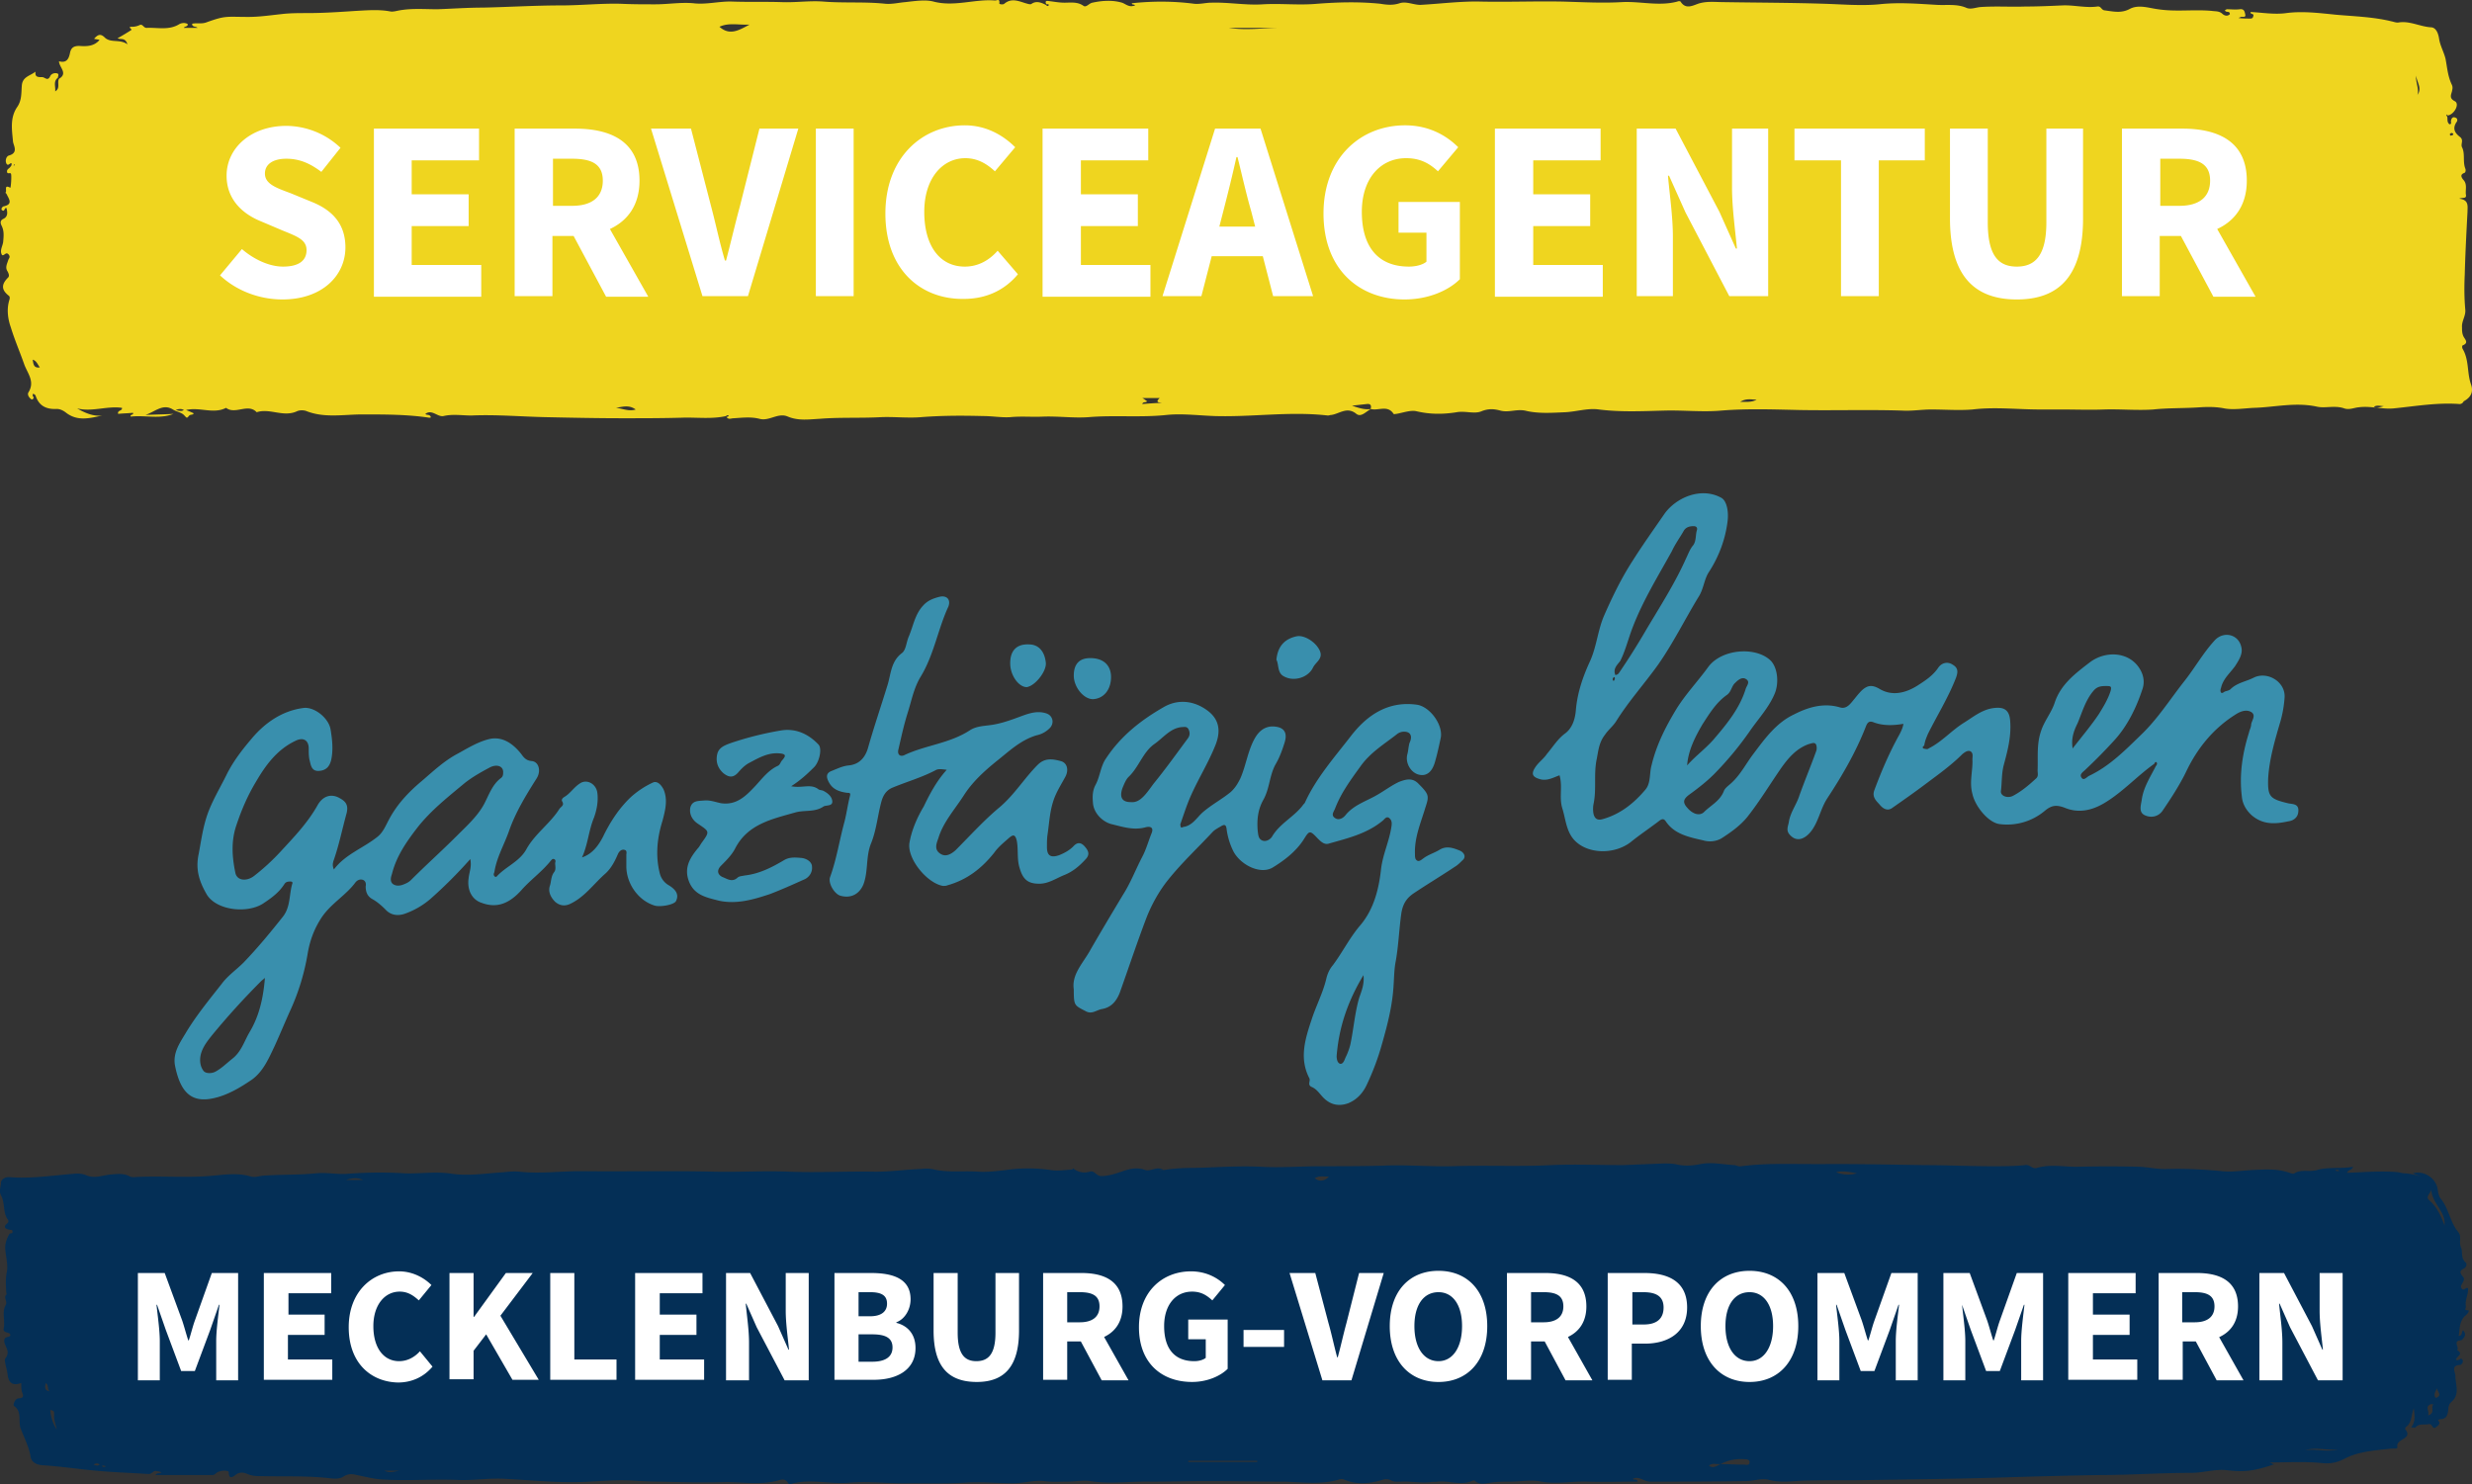 <?xml version="1.0" encoding="UTF-8"?> <svg xmlns="http://www.w3.org/2000/svg" version="1.1" id="logo-GTL-MV" x="0" y="0" viewBox="0 0 249.827 150" xml:space="preserve"><rect x="0" y="0" width="249.827" height="150" fill="#333333" stroke="none"/><style>.st0{fill:#398fad}.st3{fill:#fff}</style><path class="st0" d="M194.912 75.65c1.328-.664 2.269-1.771 3.487-2.546.996-.609 1.937-1.439 3.21-1.55 1.052-.111 1.494.332 1.55 1.384.111 1.55-.277 2.989-.664 4.428-.221.886-.166 1.716-.277 2.601-.055.498.719.775 1.273.443.83-.443 1.55-1.052 2.269-1.716.277-.221.166-.553.166-.83.055-1.328-.111-2.601.332-3.929.332-1.052 1.052-1.882 1.384-2.878.609-1.882 2.103-2.989 3.542-4.096 1.66-1.273 4.206-1.107 5.202.886.277.553.332 1.162.166 1.716-.609 1.882-1.494 3.708-2.767 5.147a53.13 53.13 0 0 1-3.044 3.099c-.221.221-.609.443-.387.775.221.387.553-.055.775-.166 2.103-.996 3.653-2.601 5.313-4.206 1.66-1.605 2.878-3.542 4.317-5.368 1.052-1.328 1.882-2.823 3.044-4.096.886-.996 2.435-.664 2.712.664.166.664-.221 1.273-.609 1.882-.498.719-1.218 1.273-1.439 2.214-.055.166-.111.332 0 .498.111.111.277-.055.387-.111.166-.055.443-.111.553-.221.664-.664 1.55-.775 2.324-1.162 1.384-.719 3.265.387 3.155 1.992a11.634 11.634 0 0 1-.443 2.491c-.553 1.882-1.107 3.763-1.218 5.701-.055 1.826.166 2.048 1.992 2.491.443.111 1.162 0 1.052.886-.055.609-.553.886-.996.941-1.273.277-2.546.387-3.708-.609-.609-.553-.941-1.218-.996-1.882-.277-2.214.055-4.372.719-6.475.055-.277.221-.553.221-.83.055-.387.498-.886.055-1.218-.498-.332-1.107-.111-1.55.166-2.324 1.439-3.985 3.487-5.147 5.977-.664 1.328-1.494 2.601-2.324 3.819-.443.609-1.162.719-1.771.443s-.443-.886-.332-1.494c.166-1.328.886-2.38 1.439-3.487.111-.111.166-.277.055-.387-.111-.055-.166.055-.221.166-1.716 1.218-3.155 2.823-4.981 3.929-1.273.775-2.657 1.107-4.096.498-.775-.277-1.273-.277-1.992.332a5.911 5.911 0 0 1-4.594 1.328c-1.107-.166-2.435-1.771-2.712-3.044-.332-1.218.055-2.324 0-3.487 0-.277.111-.664-.221-.83-.277-.111-.553.111-.775.277-1.162 1.162-2.491 2.103-3.819 3.099-1.107.83-2.214 1.605-3.321 2.38-.498.332-.941 0-1.218-.332-.332-.387-.83-.775-.553-1.494.719-1.937 1.55-3.874 2.546-5.645.166-.332.332-.664.387-1.052-.996.166-2.048.221-3.044-.166-.443-.166-.609.055-.775.498-.996 2.546-2.38 4.926-3.874 7.195-.719 1.107-.886 2.435-1.716 3.431-.719.83-1.494.941-2.103.221-.387-.443-.111-.886-.055-1.328.166-.941.775-1.716 1.052-2.601.553-1.55 1.162-2.989 1.716-4.538.055-.166.055-.498-.055-.664-.166-.221-.443-.055-.719 0-1.218.443-1.992 1.328-2.712 2.324-1.162 1.66-2.214 3.431-3.487 5.036-.719.886-1.66 1.55-2.601 2.158-.553.332-1.273.387-1.826.221-1.439-.332-2.933-.609-3.819-1.937-.221-.332-.443-.221-.719 0-.941.719-1.937 1.384-2.823 2.103-1.716 1.328-4.538 1.218-5.811-.332-.719-.886-.775-2.048-1.107-3.099-.332-1.107.055-2.214-.277-3.321-.609.221-1.273.609-1.992.387-.775-.221-.886-.553-.443-1.218.332-.498.83-.83 1.162-1.328.609-.719 1.107-1.55 1.882-2.103.775-.609.996-1.605 1.052-2.435.166-1.716.719-3.321 1.439-4.87.664-1.494.775-3.155 1.439-4.649.83-1.882 1.716-3.708 2.823-5.424 1.052-1.66 2.158-3.21 3.265-4.815 1.162-1.605 3.653-2.712 5.701-1.605.553.277.775 1.328.664 2.324-.221 1.882-.886 3.653-1.937 5.258-.443.719-.498 1.66-.996 2.435-1.384 2.269-2.546 4.649-4.096 6.863-1.384 1.937-2.989 3.708-4.262 5.756-.332.498-.775.83-1.107 1.328-.609.775-.664 1.605-.83 2.435-.332 1.55 0 3.099-.332 4.594a2.704 2.704 0 0 0 0 .941c.111.498.387.719.941.553 1.771-.498 3.155-1.605 4.317-2.989.553-.664.387-1.66.609-2.435.498-2.103 1.439-3.929 2.546-5.756.941-1.494 2.103-2.712 3.155-4.151 1.328-1.882 4.87-2.158 6.365-.664.719.775.83 2.38.332 3.431-.609 1.384-1.66 2.491-2.491 3.708a32.976 32.976 0 0 1-3.321 4.04c-.83.886-1.826 1.66-2.823 2.38-.498.387-.664.719-.166 1.273.553.664 1.273.886 1.716.443.664-.664 1.605-1.107 1.992-2.103.111-.332.553-.609.83-.886.886-.83 1.439-1.937 2.158-2.878 1.162-1.55 2.324-3.155 4.096-3.985 1.384-.719 2.989-1.218 4.649-.719.719.221 1.107-.443 1.494-.886.221-.277.443-.553.719-.83.553-.498.996-.609 1.771-.166 1.273.775 2.657.443 3.874-.332.775-.498 1.55-.996 2.103-1.826.277-.387.83-.664 1.439-.277.553.332.553.719.332 1.328-.775 1.992-1.882 3.763-2.823 5.645-.166.387-.332.775-.387 1.218-.166.055-.166.166-.111.277.445.111.5.055.555 0zm-31.657-7.416c.277-.055.332-.166.443-.332a70.318 70.318 0 0 0 2.712-4.317c1.384-2.324 2.878-4.649 3.985-7.139.221-.443.387-.941.719-1.328.332-.443.221-1.052.387-1.55.055-.221-.055-.387-.332-.387-.443 0-.83.111-1.052.553-.387.664-.83 1.273-1.162 1.992-1.439 2.601-2.989 5.092-4.04 7.914-.387 1.052-.664 2.158-1.162 3.155-.277.387-.775.775-.498 1.439zm7.25 9.132c.83-.941 1.826-1.66 2.657-2.601 1.328-1.55 2.657-3.155 3.265-5.147.111-.332.498-.719 0-.996-.387-.221-.775.111-1.052.387-.387.332-.387.886-.83 1.218-1.107.775-1.771 1.882-2.491 2.989-.774 1.327-1.438 2.655-1.549 4.15zm38.963-1.716c.941-1.218 1.882-2.324 2.657-3.487.443-.719.886-1.439 1.162-2.269.166-.553 0-.553-.443-.553-.553 0-.941.055-1.328.553-.775.941-1.107 2.158-1.55 3.21-.387.775-.664 1.55-.498 2.546zM163.2 68.621c0-.111 0-.221-.111-.166-.055.055-.111.111-.111.221 0 .055.055.111.111.166.055-.11.111-.165.111-.221zM67.508 89.431a1.921 1.921 0 0 1-.83-1.162c-.443-1.771-.277-3.542.277-5.313.277-1.052.553-2.103.111-3.155-.221-.443-.609-.886-1.052-.719a8.97 8.97 0 0 0-2.269 1.494c-1.218 1.162-2.103 2.546-2.823 4.04-.609 1.162-1.273 1.771-2.103 2.048.609-1.328.664-2.712 1.218-4.04.277-.775.443-1.66.332-2.491-.111-.886-1.052-1.439-1.771-.941-.609.387-.996 1.052-1.605 1.384-.166.111-.277.277-.166.443.221.387-.111.498-.277.719-.941 1.494-2.435 2.491-3.321 4.04-.664 1.273-2.048 1.771-2.989 2.767-.055.111-.221.111-.277 0-.111-.111-.055-.277 0-.387.221-1.494.996-2.767 1.494-4.206.664-1.882 1.716-3.597 2.767-5.258.498-.775.221-1.716-.498-1.771-.553-.055-.775-.332-1.052-.719-.83-1.052-1.937-1.826-3.265-1.494-1.107.277-2.103.886-3.099 1.439-1.384.719-2.491 1.771-3.653 2.767-1.328 1.107-2.491 2.324-3.321 3.874-.332.609-.609 1.328-1.162 1.771-1.439 1.162-3.265 1.771-4.428 3.321-.166-.387-.111-.609-.055-.83.553-1.55.886-3.21 1.328-4.815.221-.83-.055-1.218-.664-1.55-.83-.498-1.716-.277-2.269.719-.996 1.771-2.38 3.21-3.763 4.704a21.89 21.89 0 0 1-2.657 2.435c-.719.553-1.716.498-1.882-.332-.332-1.605-.443-3.21.111-4.815.498-1.494 1.107-2.933 1.937-4.317.996-1.716 2.158-3.321 4.04-4.206.775-.387 1.328-.055 1.328.775 0 .443 0 .886.111 1.273.111.498.221 1.052.941.996.719-.055 1.052-.443 1.218-1.107.221-.996.111-2.048-.055-3.044-.166-1.162-1.605-2.324-2.712-2.214-2.214.277-3.985 1.55-5.313 3.155-.941 1.107-1.882 2.324-2.546 3.708-.719 1.439-1.605 2.878-2.048 4.428-.332 1.107-.498 2.324-.719 3.487-.332 1.55.055 2.767.83 4.096.996 1.605 4.096 1.937 5.701.886.83-.553 1.605-1.107 2.158-1.992.166-.221.387-.221.609-.221.166 0 .221.111.166.221-.332 1.107-.166 2.324-.941 3.321-1.273 1.605-2.546 3.155-3.985 4.649-.719.719-1.605 1.328-2.214 2.158-1.218 1.55-2.491 3.099-3.542 4.815-.609 1.052-1.439 2.103-1.162 3.487.498 2.435 1.494 3.763 3.819 3.265 1.384-.277 2.712-1.052 3.929-1.882 1.162-.83 1.716-2.158 2.324-3.431.553-1.218 1.052-2.435 1.605-3.653a22.903 22.903 0 0 0 1.716-5.645c.221-1.328.664-2.546 1.439-3.708.941-1.384 2.435-2.214 3.376-3.487.166-.221.443-.387.775-.277.277.111.332.387.277.664 0 .553.166.996.664 1.273.498.277.941.664 1.328 1.052.553.609 1.273.664 1.937.443a8.162 8.162 0 0 0 2.601-1.494 46.375 46.375 0 0 0 4.04-4.04c.166.775-.111 1.328-.166 1.937-.166 1.107.277 2.158 1.328 2.491 1.494.553 2.767.111 4.04-1.328.941-1.052 2.048-1.826 2.933-2.933.111-.111.166-.221.332-.166.166.055.166.221.111.387 0 .332.111.664-.111.941-.332.443-.277.996-.443 1.439-.166.609.166 1.162.553 1.55.387.332.886.498 1.494.221 1.439-.664 2.324-1.937 3.487-2.989.664-.553 1.052-1.328 1.384-2.103.111-.221.332-.443.609-.387.332.055.221.332.221.553v1.107c0 1.771 1.218 3.487 2.878 3.985.609.166 2.048-.111 2.158-.498.336-.723-.162-1.221-.827-1.608zm-42.283 14.888c-.553.941-.83 1.992-1.771 2.712-.553.443-1.052.941-1.66 1.273-.387.221-.996.221-1.218-.055-.387-.498-.443-1.218-.221-1.882.221-.664.664-1.218 1.107-1.771a76.36 76.36 0 0 1 4.926-5.424c.111-.111.277-.221.387-.332-.166 1.992-.554 3.818-1.55 5.479zm23.688-23.024c-.664 1.218-1.771 2.214-2.767 3.21-1.494 1.494-3.099 2.933-4.594 4.428-.221.221-.443.332-.719.443-.387.166-.83.221-1.162-.055-.277-.277-.166-.664-.055-.996.443-1.771 1.439-3.21 2.546-4.649 1.384-1.771 3.155-3.155 4.815-4.538.775-.609 1.66-1.107 2.491-1.55.719-.387 1.384-.166 1.384.443 0 .221 0 .443-.221.609-.888.663-1.22 1.714-1.718 2.655zM108.519 100.002c-.221-1.439.83-2.546 1.55-3.763 1.107-1.937 2.269-3.874 3.431-5.811.775-1.218 1.273-2.546 1.937-3.819.387-.719.609-1.55.941-2.38.277-.664-.221-.719-.609-.609-1.218.332-2.324-.055-3.487-.332-.941-.277-1.771-1.162-1.826-2.158-.055-.609-.055-1.218.277-1.826.443-.83.498-1.882 1.052-2.657 1.494-2.269 3.542-3.874 5.867-5.202 1.273-.719 2.712-.664 3.985.111 1.384.83 1.882 1.992 1.218 3.708-.719 1.826-1.771 3.487-2.546 5.258-.387.886-.664 1.771-.996 2.712-.055.111 0 .221 0 .332.111.166.221 0 .387 0 .83-.166 1.273-.941 1.826-1.439.886-.775 1.937-1.328 2.823-2.048.443-.387.719-.83.996-1.384.609-1.384.775-2.933 1.55-4.206.553-.886 1.328-1.218 2.269-.996.664.166.941.664.664 1.55-.221.719-.498 1.494-.886 2.158-.664 1.162-.609 2.491-1.273 3.653-.553.996-.664 2.048-.553 3.21.055.332.055.719.443.886.387.166.83-.111.996-.387.775-1.328 2.214-1.992 3.099-3.155.055-.111.166-.166.221-.277 1.162-2.546 3.044-4.649 4.704-6.807 1.605-2.048 3.708-3.487 6.586-3.099 1.328.166 2.712 2.048 2.435 3.376-.166.775-.332 1.55-.553 2.324-.277 1.052-.83 1.55-1.605 1.384-.83-.166-1.439-1.162-1.218-2.048.111-.387.111-.775.221-1.162.166-.332.277-.83-.111-1.052-.332-.166-.83-.111-1.162.166-1.273.996-2.657 1.826-3.653 3.21s-1.992 2.712-2.601 4.317c-.111.277-.443.664 0 .941.387.277.83 0 1.052-.277.886-1.107 2.214-1.439 3.376-2.158.664-.387 1.328-.886 2.048-1.218.719-.277 1.384-.443 1.992.221 1.052 1.052 1.052 1.218.664 2.38-.443 1.494-1.107 2.989-1.052 4.649 0 .277 0 .553.166.664.221.221.498-.055.664-.166.498-.387 1.107-.553 1.66-.886.719-.443 1.439-.166 2.103.111.332.166.664.609.166.996-.221.221-.443.443-.719.609-1.328.886-2.712 1.716-4.04 2.601-.775.498-1.218 1.052-1.384 2.158-.221 1.605-.277 3.21-.553 4.76-.166.83-.166 1.66-.221 2.435-.111 2.048-.609 3.985-1.162 5.922a25.208 25.208 0 0 1-1.494 4.04c-.387.886-.996 1.605-1.937 1.992-.941.332-1.771.166-2.491-.553-.387-.387-.664-.886-1.218-1.107-.443-.221-.055-.609-.221-.886-1.052-2.048-.387-4.04.277-6.033.443-1.328 1.107-2.601 1.439-3.985.111-.498.332-.996.664-1.384.996-1.328 1.716-2.823 2.823-4.096 1.328-1.605 1.826-3.597 2.048-5.59.166-1.494.83-2.823 1.052-4.317.055-.332.055-.609-.166-.83-.332-.332-.553.111-.719.221-1.605 1.328-3.542 1.771-5.479 2.324-.443.111-.775-.221-1.107-.553-.775-.83-.83-.775-1.384.111-.775 1.218-1.937 2.103-3.099 2.823-1.218.775-3.21-.166-3.985-1.55a7.075 7.075 0 0 1-.719-2.324c-.055-.498-.277-.443-.553-.277-.277.166-.609.332-.83.553-1.494 1.605-3.099 3.099-4.483 4.815-.941 1.162-1.716 2.546-2.269 3.985-.941 2.491-1.771 4.981-2.657 7.472-.332.83-.83 1.494-1.826 1.66-.553.111-.996.553-1.605.221-1.165-.607-1.22-.552-1.22-2.212zm5.756-18.928c.553.055.941-.221 1.273-.553.387-.387.719-.886 1.052-1.328 1.218-1.494 2.324-3.044 3.431-4.538.166-.221.277-.498.111-.886-.166-.387-.443-.277-.719-.277-1.162.111-1.882 1.107-2.767 1.716-1.162.83-1.55 2.324-2.601 3.321-.277.277-.443.719-.609 1.107-.333.94-.057 1.438.829 1.438zm23.521 17.489c-1.605 2.657-2.491 5.313-2.712 8.191 0 .221.055.719.387.775.277 0 .387-.332.498-.609.221-.443.387-.886.498-1.328.332-1.55.443-3.155.886-4.704.222-.665.554-1.384.443-2.325z"></path><path class="st0" d="M95.679 77.809c-.443-.055-.775-.111-1.052 0-1.439.775-3.044 1.218-4.483 1.826-.609.277-.886.775-1.052 1.328-.387 1.384-.498 2.878-1.052 4.262-.553 1.328-.277 2.823-.775 4.151-.332.83-1.107 1.494-2.324 1.162-.609-.166-1.273-1.273-1.052-1.882.664-1.826.941-3.708 1.439-5.534.221-.83.332-1.716.553-2.601.111-.387 0-.387-.277-.387-.775-.111-1.439-.332-1.826-1.052-.277-.498-.332-.941.277-1.162.553-.221 1.107-.498 1.716-.553 1.107-.111 1.66-.83 1.937-1.716.609-2.158 1.328-4.262 1.992-6.42.332-1.052.332-2.38 1.439-3.21.443-.332.443-1.107.719-1.716.443-1.052.609-2.214 1.439-3.099.443-.498.996-.719 1.66-.886.719-.166 1.162.277.886.996-1.052 2.269-1.439 4.815-2.767 7.029-.719 1.162-.941 2.435-1.328 3.653-.387 1.218-.664 2.491-.941 3.708-.166.553.166.83.609.609 2.103-.996 4.538-1.162 6.586-2.491.664-.443 1.494-.443 2.214-.553 1.107-.166 2.103-.553 3.155-.941.775-.277 1.55-.498 2.38-.221.664.221.83.996.332 1.494a2.62 2.62 0 0 1-1.328.719c-1.66.498-2.823 1.66-4.096 2.657-1.218.996-2.38 2.048-3.265 3.431-.886 1.384-2.048 2.657-2.546 4.262-.166.498-.498 1.162.166 1.605.553.387 1.107.055 1.55-.332 1.494-1.494 2.878-3.044 4.483-4.372 1.494-1.273 2.491-2.933 3.819-4.262.719-.719 1.494-.609 2.324-.387.664.166.83.886.498 1.55-.443.83-.996 1.66-1.273 2.601-.332 1.052-.387 2.214-.553 3.321-.055.387-.055.775-.055 1.218 0 .886.387 1.107 1.218.83.553-.221 1.052-.498 1.439-.886.387-.443.775-.443 1.162 0 .387.443.553.83.055 1.328-.609.664-1.273 1.218-2.103 1.55-.83.332-1.605.886-2.546.886-1.162 0-1.66-.443-1.992-1.605-.277-.886-.111-1.826-.277-2.712-.166-.775-.443-.609-.83-.277-.498.443-1.052.886-1.439 1.439-1.273 1.605-2.767 2.767-4.76 3.321-.111.055-.277.055-.443.055-1.605-.277-3.653-2.767-3.376-4.372.221-1.273.775-2.546 1.439-3.653.665-1.385 1.329-2.603 2.325-3.709z"></path><path class="st0" d="M79.961 79.469c1.107.221 1.937-.277 2.712.277.111.111.332.111.498.166.443.221.886.553.941 1.052.055.553-.609.387-.886.553-.886.609-1.937.332-2.878.609-2.324.664-4.76 1.162-6.033 3.597-.332.664-.886 1.218-1.439 1.771-.498.498-.332.941.166 1.162.443.166.941.553 1.494.055.166-.166.498-.166.719-.221 1.494-.166 2.767-.83 3.985-1.55.553-.332 1.162-.277 1.771-.221.498.055 1.052.387 1.052.886.055.553-.277 1.107-.886 1.328-1.107.498-2.214.996-3.376 1.439-1.66.553-3.376 1.052-5.147.664-1.273-.332-2.601-.553-3.099-2.158-.387-1.273.221-2.214.941-3.099.166-.166.277-.387.387-.553.886-1.218.83-1.162-.387-1.992-.498-.332-.886-.941-.719-1.66.221-.664.775-.609 1.384-.664.609-.055 1.162.166 1.716.277 1.55.221 2.491-.719 3.431-1.716.719-.775 1.328-1.605 2.269-2.048.277-.111.277-.387.498-.609.387-.443.332-.609-.277-.664-1.162-.111-2.103.443-3.044.941-.443.221-.83.609-1.162.996-.498.553-.941.498-1.494.055-.609-.553-.775-1.218-.609-1.937.166-.664.775-.886 1.384-1.107a32.693 32.693 0 0 1 5.092-1.273c1.439-.221 2.712.332 3.763 1.439.387.443.055 1.826-.498 2.324-.664.663-1.328 1.272-2.269 1.881zM128.997 66.684c.111-1.162.664-2.103 2.103-2.38.775-.111 1.882.609 2.269 1.439s-.387 1.162-.664 1.716c-.498 1.052-1.937 1.439-2.878.941-.775-.332-.554-1.218-.83-1.716zM108.519 68.289c0-1.162.553-1.771 1.66-1.771 1.494 0 2.158.886 2.103 2.048-.055 1.218-.775 2.048-1.826 2.103-.941 0-1.937-1.218-1.937-2.38zM102.099 67.182c-.055-1.384.609-2.103 1.882-2.048.996 0 1.605.719 1.716 1.882.055.886-1.107 2.324-1.937 2.435-.776 0-1.606-1.106-1.661-2.269z"></path><path d="M249.704 38.79c-.387-1.162-.166-2.435-.83-3.542-.055-.111-.055-.277 0-.332.719-.277.166-.664.055-.996-.111-.277-.111-.553-.111-.83-.055-.609.387-1.162.332-1.771-.111-1.218-.111-2.38-.055-3.597.055-2.103.166-4.206.277-6.309 0-.553.166-1.218-.83-1.328.332-.166.775.055.664-.443-.055-.498.166-1.052-.277-1.494-.166-.221-.332-.498.111-.664.166-.055.166-.332.111-.443-.277-.719 0-1.494-.332-2.158-.166-.332.221-.719-.221-1.052-.498-.387-.775-.83-.332-1.494.111-.111.111-.387-.111-.443-.221-.111-.387 0-.443.277-.055.166.111.387-.166.387-.277-.221-.166-.553-.221-.775-.055-.055-.111-.111-.055-.221l.111.111c.664-.111 1.218-1.162.719-1.439-.664-.332-.332-.719-.277-1.107.055-.221.055-.387-.055-.609-.387-.83-.443-1.66-.609-2.546-.166-.719-.553-1.328-.664-2.103-.055-.332-.221-1.052-.775-1.107-1.107-.055-2.158-.664-3.265-.498-.277.055-.498-.055-.775-.111-1.826-.443-3.708-.498-5.59-.664-1.66-.166-3.376-.387-5.036-.166-1.218.166-2.435-.055-3.597-.111-.055.277.332.111.277.387-.055.221-.111.277-.332.277-.387 0-.719 0-1.162-.055.055-.055.166-.055.221-.111.166-.055.553.111.443-.277-.055-.277-.111-.553-.553-.498s-.886 0-1.273 0a.415.415 0 0 0-.221.111c.111.277.498 0 .498.387-.277.277-.609.111-.775-.055-.332-.277-.664-.221-1.052-.277-1.826-.166-3.597.111-5.424-.166-.886-.111-1.937-.498-2.823-.055-.886.498-1.716.277-2.601.166-.332-.055-.332-.443-.719-.387-1.162.166-2.38-.166-3.542-.111-1.218.055-2.491.111-3.708.111-1.494.055-3.044-.055-4.594.055-.498.055-.996.277-1.439.055-.941-.387-1.937-.221-2.933-.277-1.937-.111-3.874-.277-5.867-.055-1.826.166-3.653 0-5.479-.055-3.376-.111-6.752-.111-10.128-.166-.83 0-1.66-.111-2.491.111-.609.166-1.384.719-1.937-.166-.055-.055-.221-.055-.332 0-1.882.498-3.763-.055-5.645.055-1.937.111-3.929 0-5.867-.055-2.767-.055-5.534.055-8.302 0-2.048-.055-4.096.221-6.143.332-.719 0-1.439-.387-2.103-.166s-1.273.166-1.937.055c-2.158-.221-4.262-.166-6.42 0-1.826.166-3.653-.055-5.479.055-1.716.111-3.431-.221-5.202-.166-.553 0-1.107.166-1.716.111-2.103-.277-4.206-.277-6.309-.055 0 .166.166.111.277.166l.055.055c-.055 0-.111.055-.221.055-.443.111-.775-.221-1.107-.332-.941-.277-1.992-.221-2.989 0-.332.055-.609.498-.886.332-.609-.443-1.273-.332-1.937-.332-.553 0-1.107-.111-1.605-.166-.277-.055-.387.055-.221.332.111 0 .277-.055.221.111-.055.111-.166.055-.277-.055-.443-.221-.941-.443-1.439-.111-.111.111-.387 0-.609-.055-.719-.221-1.439-.553-2.158.055-.111.111-.553.055-.498-.055.055-.498-.221-.277-.443-.277-2.048-.166-4.096.664-6.199.111-.83-.221-1.882-.055-2.878.055-.665.054-1.274.22-1.994.165C87.432.16 85.329.326 83.226.16c-1.384-.111-2.823.111-4.206.055-1.66-.055-3.321 0-4.981-.055-1.328-.055-2.657.332-3.985.166-1.273-.111-2.546.111-3.819.111-1.162 0-2.324 0-3.487-.055-1.992-.055-4.04.166-6.033.166-2.657 0-5.313.166-7.914.221-1.55 0-3.044.111-4.594.166-1.273 0-2.546-.111-3.819.111-.332.055-.664.166-.941.111-1.162-.221-2.38-.111-3.487-.055-1.66.111-3.265.221-4.926.221-.886 0-1.771 0-2.657.111-1.052.111-2.158.277-3.265.277-2.269 0-2.269-.166-4.262.553-.443.166-.886.055-1.273.111-.055 0-.166 0-.166.111.111.277.387.166.553.332H18.58c.055-.166.443-.111.387-.387-.277-.166-.609-.111-.83 0-1.052.664-2.214.332-3.321.387-.332 0-.387-.443-.719-.277a1.762 1.762 0 0 1-.775.166c-.498 0 .055.221-.055.332a30.68 30.68 0 0 1-1.384.83c.332.166.775-.111.996.609-.775-.553-1.66-.111-2.269-.664-.439-.444-.716-.334-1.103.109.221.055.387.055.553.111-.553.664-1.328.664-2.047.609-.553 0-.83.166-.941.719s-.332 1.052-1.107.83c0 .609.941 1.218 0 1.771-.221.388.166.941-.387 1.273.055-.498-.222-.996.276-1.383 0-.166.166-.387-.111-.443-.276-.055-.553.055-.664.277-.276.608-.553.055-.885.11-.443 0-.664-.055-.609-.553-.553.443-1.328.498-1.383 1.439-.055.719 0 1.439-.443 2.103-.775 1.107-.553 2.324-.443 3.542.055.387.553 1.107-.387 1.384-.277.055-.443.498-.277.83.166.277.332-.055.498-.055.055.166 0 .277-.111.387-.111.166-.332.221-.332.443 0 .332.277.111.387.221.111.111 0 1.494-.055 1.439-.719-.387-.277.387-.498.498l.111.111c.221.498.719 1.052-.277 1.273-.111 0-.332.277-.166.387.277.221.221-.277.443-.221.111.443.166.886-.332 1.107-.332.166-.277.443-.166.664.277.553.221 1.052.166 1.66-.055.443-.387.886-.111 1.328.221.111.387-.387.664-.055.221.277 0 .387-.055.609-.111.332-.277.664-.111.996.166.277.277.553.111.719-.664.664-.719 1.218.055 1.826.166.111.111.332.055.498-.277.941-.111 1.937.166 2.712.387 1.273.941 2.546 1.384 3.819.387.941 1.052 1.716.387 2.767-.111.221.055.498.277.664.166.111.221-.055.277-.166-.111-.111-.166-.221-.055-.387 0 0 .166.111.221.166.332 1.052 1.052 1.439 2.158 1.384.332 0 .664.166.941.387 1.162.886 2.38.553 3.653.277-.941.111-1.771-.277-2.546-.719 1.494.387 3.044-.277 4.538-.055.055.332-.498.221-.387.609.498-.055.996-.055 1.494-.111.111.277-.332.111-.221.387 1.439-.166 2.933.277 4.317-.277-.886.055-1.716.055-2.823.111 1.052-.387 1.771-1.162 2.767-.553.332.221.83.277 1.107.553.277.277.277.387.498.111.166-.221.387-.055.498-.277-.221-.111-.498-.221-.775-.332 1.384-.332 2.767.443 4.04-.221.941.719 2.214-.498 3.099.443 1.328-.443 2.712.553 4.096-.111.277-.111.664-.111.941 0 1.826.719 3.763.332 5.645.332 2.269 0 4.538 0 6.752.332.055 0 .166 0 .166-.055-.111-.332-.443-.166-.553-.332.664-.498 1.218.332 1.826.221.942-.222 1.883-.056 2.824-.056 2.491-.111 4.981.111 7.472.166 2.601.055 5.202.111 7.804.111 1.992 0 3.985 0 5.977-.055 1.494-.055 2.989.166 4.483-.166.111-.111.221-.111.277 0-.055.055-.166.055-.221.111.221.277.443.111.719.111.886-.055 1.716-.166 2.601.055.996.277 1.882-.664 2.878-.221 1.052.443 2.158.277 3.21.221 2.048-.166 4.151-.055 6.199-.166 1.328-.055 2.712.111 4.04 0 2.102-.167 4.205-.167 6.308-.111.886 0 1.826.166 2.712.111 1.107-.111 2.214 0 3.321-.055 1.55-.055 3.099.166 4.594.055 2.601-.221 5.258.055 7.859-.221 1.605-.166 3.265.055 4.926.111 3.819.111 7.582-.498 11.401-.055.111 0 .221-.055.332-.055.83-.111 1.605-.886 2.546-.111.498.387.996-.277 1.494-.498-.664.111-1.273-.111-1.937-.332l1.494-.166c.387-.055.498.166.387.498.775.221 1.716-.443 2.324.498.055.055.166 0 .277 0 .664-.111 1.384-.387 1.992-.277 1.384.332 2.712.332 4.096.111.886-.166 1.826.221 2.546-.111.719-.277 1.273-.221 1.882-.055.83.221 1.605-.166 2.491 0 1.328.332 2.712.221 4.04.166 1.162-.055 2.324-.443 3.431-.277 2.214.277 4.428.166 6.586.111 1.937-.055 3.874.166 5.756 0 2.712-.221 5.424-.111 8.08-.055 3.431.055 6.863-.055 10.239.055.996.055 1.937-.111 2.933-.111 1.384 0 2.767.111 4.151 0 2.269-.277 4.538 0 6.807 0h2.214c1.439 0 2.878.055 4.262 0 1.66-.055 3.321.111 4.981 0 1.55-.166 3.099-.111 4.704-.221.83-.055 1.66-.055 2.491.111.886.166 1.937 0 2.933-.055 2.158-.055 4.262-.609 6.475-.111.83.166 1.771-.166 2.712.166.498.166.941-.055 1.439-.111 1.218-.166 2.38.221 3.542.111 2.214-.221 4.428-.609 6.641-.443a.456.456 0 0 0 .443-.277c.83-.444.996-1.053.72-1.773zM1.371 16.708l.111-.111s.055.055 0 .055c0 .056-.055.111-.111.056zm1.937 19.647c.387.111.498.498.719.775-.608.111-.663-.332-.719-.775zm14.445 5.092c.277-.111.553-.166.83 0-.276.166-.553.055-.83 0zm44.498-.221c.664-.111 1.328-.332 1.992.166-.719.221-1.328-.111-1.992-.166zm10.46-38.52c.941-.443 1.937-.166 3.044-.221-1.052.553-1.993 1.161-3.044.221zm42.726 38.132c.111-.277.332-.111.498-.277-.166-.111-.277-.221-.498-.332h1.771c-.553.498.055.443.221.498-.553 0-1.272.056-1.992.111zm8.745-38.022h5.258c-1.716 0-3.487.277-5.258 0zm51.692 37.801c.609-.387 1.162-.221 1.66-.221-.498.276-.996.221-1.66.221zm64.034.498c.277-.166.498-.111.996-.055-.443.11-.72.221-.996.055zm4.427-31.547c-.055.056-.055 0 0 0-.055 0-.055 0 0 0-.055 0-.055 0 0 0 .111-.553-.111-1.052-.166-1.66v-.277c.111.72.609 1.273.166 1.937zm3.321 4.151c0-.055-.111-.111-.055-.166 0-.055.111-.111.166-.111.055 0 .166.055.166.111 0 .111-.111.111-.277.166z" fill="#efd51f"></path><path d="M249.427 132.434c-.498 0-.166-.221-.221-.387-.111-.664.277-1.218.221-1.826-.221-.166-.387.277-.609.055-.221-.221-.055-.387.055-.609.111-.166.221-.443.055-.609-.332-.387-.387-.609.055-.83.332-.166.332-.498.221-.609-.553-.443-.277-1.107-.498-1.55-.221-.553.111-1.107-.277-1.55-.83-.996-.941-2.38-1.771-3.376-.166-.221-.221-.498-.277-.775-.111-1.273-1.384-2.103-2.546-1.771l.83.332a6.985 6.985 0 0 0-1.55-.332c-.277 0-.498-.055-.719-.111-1.716-.166-3.431 0-5.202.055.111-.332.498-.221.609-.609-1.218.221-2.546 0-3.653.332-.775.221-1.605-.111-2.269.332-.166.111-.443-.055-.664-.111-1.218-.387-2.491-.277-3.653-.221-.996.055-2.048.221-2.989.111-1.826-.166-3.653-.277-5.479-.221-.941.055-1.882-.166-2.823-.221a124.919 124.919 0 0 0-6.42 0c-1.328 0-2.657-.277-3.985.111-.498.166-.719-.387-1.218-.277-1.107.111-2.214.111-3.321.111-2.269 0-4.538-.111-6.807-.111-3.21-.055-6.365-.111-9.575-.111-2.989.055-5.977-.166-8.966.221-.221.055-.443-.055-.664-.111-1.162-.055-2.324-.332-3.431-.111-.83.166-1.605.221-2.38.055-.443-.111-.886-.111-1.384-.111-1.384.055-2.767.111-4.096.166-2.435 0-4.87-.111-7.25 0-3.321.166-6.697 0-10.017.111-2.324.055-4.704-.166-7.029-.055-2.103.055-4.151.055-6.254.055-1.992 0-3.985.166-6.033.055-2.214-.111-4.372.055-6.586.111-1.273 0-2.546.055-3.819.332.166-.055.387-.111.553-.111-.664-.443-1.273.166-1.826 0-.886-.332-1.66-.111-2.435.166-.664.221-1.328.443-2.048.443-.498 0-.664-.609-1.162-.443a1.8 1.8 0 0 1-1.66-.332l-.111.111c-.719.055-1.494.166-2.158.055a15.612 15.612 0 0 0-4.538 0c-.941.111-1.937.221-2.767.166-1.494-.111-2.989.111-4.483-.221a3.318 3.318 0 0 0-1.273-.055c-1.55.055-3.099.277-4.649.277-2.878-.055-5.811.111-8.689 0-2.491-.111-5.036.055-7.527 0-4.538-.111-9.021 0-13.559-.055-2.048 0-4.151.277-6.199.055-.553-.055-1.107 0-1.66.055-1.716.111-3.431.387-5.092.166-1.66-.277-3.21 0-4.815-.055a42.337 42.337 0 0 0-5.922.055c-.996.055-2.048-.166-3.099-.055-1.716.166-3.376.111-5.092.221-.498 0-.996.221-1.439.111-1.218-.387-2.546-.221-3.708-.111-2.712.277-5.479 0-8.191.166-.111 0-.277 0-.443-.111-.553-.277-1.162-.221-1.771-.166-.83.055-1.66.443-2.491.111-.498-.221-.941-.221-1.439-.166-2.103.166-4.206.498-6.365.332-.498-.055-.886.277-.886.553 0 .387-.221.83 0 1.273.443.775.166 1.771.719 2.491.055.111.055.221-.055.332-.553.443-.111.609.221.664.111.055.277-.055.277.166.055.277-.221.166-.277.221-.332.498-.498 1.162-.443 1.605.055.719.277 1.494.166 2.214-.166.775-.111 1.494-.055 2.269 0 0 .055 0 .055.055h-.05c-.332.332.111.664-.055 1.052-.443.719-.055 1.55-.221 2.38-.111.553.664.332.664.664s-.664.055-.609.664c.055.553.664.996.111 1.716-.166.166.166 1.052.221 1.605.111.941.553 1.162 1.384.886 0 .277 0 .553.055.83.111.387.332.664-.332.719-.332 0-.609.664-.443.775.83.553.387 1.55.664 2.269.332.886.83 1.826.996 2.823.055.498.498.83 1.162.886 1.826.111 3.597.387 5.424.553 1.771.166 3.487.221 5.258.332.111 0 .277 0 .332-.055.387-.277.332-.277.664-.221.111 0 .221.055.387.111-.166.166-.443 0-.609.277h5.756c.221 0 .332-.166.498-.277.387-.221 1.162-.221 1.162 0 0 .775.443.443.664.277.387-.332.83-.277 1.218-.111.498.221.996.221 1.494.221 2.324.055 4.594-.055 6.918.221.443.055.941.055 1.273-.166.498-.332.941-.277 1.384-.166.83.166 1.66.387 2.491.443 2.601.166 5.202-.055 7.804.055 1.605.055 3.155-.221 4.76-.111 2.214.111 4.483.332 6.697.332 1.992 0 3.985-.277 5.977-.166.996.055 1.937.111 2.933.111 2.103.055 4.206.111 6.309.055 1.882-.055 3.708.332 5.59-.166.332-.111.719-.221.996.221.111.221.387.111.553.055 1.882-.443 3.763.111 5.645-.055 2.048-.166 4.096.111 6.143.055 1.826 0 3.653.055 5.534-.055 1.605-.111 3.265.055 4.926.055 1.052 0 1.992-.332 3.099-.221.775.111 1.55.055 2.38.055.775 0 1.55-.166 2.269-.055 2.048.332 4.096 0 6.143.055 1.937 0 3.819-.055 5.756-.055 2.546 0 5.147.055 7.693.055 1.882.055 3.763.332 5.59-.221.111-.055.277-.055.443 0 1.273.553 2.546.443 3.874.055.277-.111.664-.111.941.055.332.166.609.111.996.111.941-.055 1.937.166 2.933.055.221-.055.498 0 .775-.055 1.162-.111 2.38.443 3.542-.111h.166c.498.498 1.107.277 1.605.221.719-.111 1.384-.111 2.048-.111 1.052 0 2.048-.221 3.099 0 1.55.277 3.099-.055 4.649 0 1.66.055 3.376 0 5.092 0-.111-.332-.387-.111-.498-.277.609-.332 1.107.277 1.716.277 3.21 0 6.475 0 9.685-.055.83 0 1.66-.332 2.38-.111 1.328.332 2.657.055 3.929.055 2.158-.055 4.317 0 6.475-.055 4.04-.055 8.08-.111 12.065-.221 3.653-.111 7.306-.221 10.958-.277 3.099 0 6.143-.221 9.243-.221 1.162 0 2.324-.387 3.487-.277 1.882.221 2.823.111 4.926-.609-.166.055-.332-.111-.498-.166 1.716 0 3.487-.111 5.202.055.941.111 1.66-.055 2.491-.498 1.328-.664 2.933-.775 4.428-.941.277-.055.83.055.775-.166-.221-.886 1.66-.775.775-1.826 0-.055.055-.166.111-.221.609-.443.498-1.218.775-1.882.055.664.221 1.328-.277 1.937.221 0 .387.055.443 0 .387-.443.886-.221 1.328-.332.443-.055.332.553.719.332.277-.221.553-.387.221-.719a.422.422 0 0 1 .221-.111c.664 0 .775-.443.83-.996 0-.277.111-.553.277-.719.941-.775.443-1.716.443-2.657 0-.387-.498-1.052.443-1.107.166 0 .387-.277.277-.498-.166-.387-.443.221-.664-.055.055-.332.83-.553.111-.941.277-.277-.498-.941.387-.996.111 0 .719-.553.221-.996-.221.166 0 .498-.443.553.111-.719.055-1.494.664-2.048.333-.273.444-.55.278-.55zm-244.79 7.361c.332.277.111.664.387.83-.443-.055-.553-.332-.387-.83zm.442 2.712c.443.111.387.111.387.664 0 .443.166.83.277 1.328-.442-.664-.608-1.328-.664-1.992zm4.373 5.534c.277-.166.443-.166.609 0-.222.166-.388.055-.609 0zm.885.166c-.055-.111.111-.055.221-.055.055 0 .111.055.166.055-.165.055-.331.111-.387 0zm24.629-28.945c.553-.166 1.107-.277 1.716 0h-1.716zm3.874 29.388h1.827-.277c-.443.055-.997.277-1.55 0zm88.219-.886h-6.973v-.111h6.973v.111zm5.812-28.668c.443-.277.886-.166 1.439-.166-.498.498-.997.498-1.439.166zm43.39 28.945c-.775 0-1.55-.055-2.38-.055-.055 0-.055.055-.111.055-.332.166-.664.387-1.052.111.277-.277.609-.166.941-.166h.221a4.413 4.413 0 0 1 2.38-.498c.277 0 .609.055.553.332.001.332-.386.221-.552.221zm9.298-29.554c.553-.166 1.328-.055 2.103.111-.83.221-1.55.11-2.103-.111zm31.602-.332h-.498c.166 0 .332-.055.498 0 0-.055 0 0 0 0zm15.773 28.447c1.107-.387 2.269.055 3.376-.111-1.162.333-2.269-.11-3.376.111zm3.044-28.281c.166-.111.277-.111.443 0-.166.111-.332 0-.443 0zm9.409 24.739c.166-.443-.332-.83.221-1.107.111-.055.221 0 .332 0-.332.277.222.886-.553 1.107zm.941-1.826c-.055.055-.221.055-.221 0-.166-.332.055-.664.221-.941-.111.332.498.609 0 .941zm.719-17.379c-.332-.886-.719-1.826-1.55-2.546-.387-.332.111-.664.221-1.052v-.221.221c.056 1.385 1.495 2.215 1.329 3.598z" fill="#042f56"></path><path class="st3" d="m31.534 20.416-2.158-.886c-1.494-.553-2.601-.941-2.601-1.992 0-.941.83-1.494 2.158-1.494 1.384 0 2.435.498 3.542 1.328l1.937-2.435a8.039 8.039 0 0 0-5.479-2.214c-3.542 0-6.033 2.214-6.033 5.036 0 2.435 1.66 3.874 3.431 4.594l2.214.941c1.494.609 2.435.941 2.435 1.992 0 1.052-.775 1.66-2.38 1.66-1.384 0-2.933-.719-4.151-1.771l-2.214 2.657c1.716 1.605 4.04 2.435 6.309 2.435 4.04 0 6.365-2.435 6.365-5.258.001-2.379-1.327-3.763-3.375-4.593zM41.607 22.851h5.756v-3.21h-5.756V16.21h6.807V13H37.788v16.991h10.848v-3.21h-7.029zM64.63 18.257c0-3.984-2.933-5.257-6.53-5.257h-6.088v16.936h3.819v-6.088h2.138l3.286 6.143h4.262l-3.877-6.844c1.795-.831 2.99-2.42 2.99-4.89zm-8.744-2.213h1.937c1.992 0 3.099.553 3.099 2.214s-1.107 2.546-3.099 2.546h-1.937v-4.76zM74.759 20.914c-.498 1.826-.886 3.542-1.384 5.424h-.111c-.553-1.882-.886-3.542-1.384-5.424L69.833 13h-4.04l5.202 16.936h4.594L80.68 13h-3.929l-1.992 7.914zM82.452 13h3.819v16.936h-3.819zM97.505 26.947c-2.491 0-4.096-2.048-4.096-5.534 0-3.376 1.826-5.424 4.151-5.424 1.218 0 2.158.553 2.989 1.328l2.048-2.435c-1.162-1.162-2.878-2.214-5.092-2.214-4.317 0-8.025 3.265-8.025 8.911 0 5.701 3.597 8.689 7.914 8.634 2.214 0 4.095-.83 5.479-2.491l-2.048-2.38c-.829.94-1.936 1.605-3.32 1.605zM109.238 22.851h5.756v-3.21h-5.756V16.21h6.808V13H105.364v16.991h10.903v-3.21h-7.029zM122.798 13l-5.313 16.936h3.93l1.043-4.04h5.165l1.043 4.04h4.04L127.392 13h-4.594zm.43 9.906.4-1.55c.443-1.716.941-3.708 1.328-5.479h.111c.443 1.771.886 3.763 1.384 5.479l.4 1.55h-3.623zM141.338 23.515h2.823v2.933c-.387.332-1.107.498-1.771.498-3.155 0-4.76-2.048-4.76-5.534 0-3.376 1.882-5.424 4.483-5.424 1.439 0 2.38.553 3.21 1.328l2.048-2.435c-1.162-1.162-2.933-2.214-5.368-2.214-4.483 0-8.246 3.265-8.246 8.911 0 5.701 3.653 8.689 8.191 8.689 2.38 0 4.428-.886 5.59-2.048v-7.804h-6.199v3.1zM154.953 22.851h5.756v-3.21h-5.756V16.21h6.808V13h-10.682v16.991h10.903v-3.21h-7.029zM175.043 18.977c0 1.992.332 4.372.498 6.143h-.111l-1.66-3.708L169.343 13h-3.929v16.936h3.653v-6.033c0-1.992-.332-4.262-.498-6.143h.111l1.66 3.708 4.428 8.468h3.929V13h-3.653v5.977zM181.353 16.21h4.704v13.725h3.819V16.21h4.649V13h-13.172zM206.811 22.464c0 3.321-1.107 4.483-2.989 4.483s-2.933-1.162-2.933-4.483V13h-3.819v9.077c0 5.701 2.38 8.191 6.752 8.191s6.697-2.491 6.697-8.191V13h-3.708v9.464zM227.953 29.991l-3.877-6.844c1.796-.83 2.992-2.419 2.992-4.889 0-3.985-2.933-5.258-6.531-5.258h-6.088v16.936h3.819v-6.088h2.138l3.286 6.143h4.261zm-9.63-13.947h1.937c1.992 0 3.099.553 3.099 2.214s-1.107 2.546-3.099 2.546h-1.937v-4.76zM19.69 133.485c-.221.609-.387 1.328-.609 1.992h-.055c-.221-.664-.387-1.328-.609-1.992l-1.771-4.815H13.935v10.848h2.214v-3.985c0-1.052-.221-2.601-.332-3.653h.055l.886 2.546 1.55 4.151h1.384l1.55-4.151.886-2.546h.055c-.111.996-.332 2.601-.332 3.653v3.985h2.214V128.67h-2.657l-1.718 4.815zM29.099 134.924h3.708v-2.047h-3.653v-2.159h4.317v-2.048h-6.807v10.793h6.918v-2.048h-4.483zM40.334 137.581c-1.55 0-2.601-1.328-2.601-3.542 0-2.158 1.162-3.487 2.657-3.487.83 0 1.384.387 1.937.885l1.273-1.55c-.719-.719-1.882-1.384-3.265-1.384-2.712 0-5.092 2.048-5.092 5.645 0 3.653 2.269 5.534 4.981 5.59 1.384 0 2.601-.553 3.487-1.605l-1.273-1.55c-.499.555-1.218.998-2.104.998zM53.838 128.67h-2.712l-3.21 4.428h-.055v-4.428h-2.435v10.737h2.435v-2.878l1.273-1.66 2.656 4.594h2.657l-3.874-6.476zM58.044 128.67h-2.435v10.793h6.697v-2.048h-4.262zM66.678 134.924h3.708v-2.047h-3.708v-2.159h4.317v-2.048h-6.807v10.793h6.973v-2.048h-4.483zM79.408 132.489c0 1.273.221 2.767.332 3.929h-.055l-1.052-2.38-2.823-5.368h-2.435v10.848h2.324v-3.819c0-1.273-.221-2.712-.332-3.929h.055l1.052 2.38 2.823 5.368h2.435V128.67h-2.324v3.819zM90.587 133.707v-.055c.886-.332 1.439-1.328 1.439-2.324 0-2.048-1.716-2.657-3.985-2.657h-3.708v10.792h3.985c2.324 0 4.206-.996 4.206-3.21 0-1.439-.83-2.269-1.937-2.546zm-3.819-3.1h1.162c1.162 0 1.716.332 1.716 1.162 0 .775-.553 1.273-1.716 1.273h-1.162v-2.435zm1.384 7.029h-1.384v-2.767h1.384c1.384 0 2.048.387 2.048 1.328s-.72 1.439-2.048 1.439zM100.605 134.703c0 2.158-.719 2.878-1.937 2.878s-1.882-.775-1.882-2.878v-6.033h-2.435v5.811c0 3.653 1.494 5.202 4.372 5.202 2.767 0 4.262-1.55 4.262-5.202v-5.811h-2.38v6.033zM113.445 132.046c0-2.601-1.882-3.376-4.151-3.376h-3.874v10.792h2.435v-3.874h1.378l2.109 3.93h2.712l-2.471-4.384c1.116-.525 1.862-1.521 1.862-3.088zm-5.59-1.439h1.273c1.328 0 1.992.387 1.992 1.439s-.719 1.605-1.992 1.605h-1.273v-3.044zM120.086 135.367h1.771v1.882c-.277.221-.72.332-1.162.332-2.048 0-3.044-1.328-3.044-3.542 0-2.158 1.162-3.487 2.823-3.487.941 0 1.494.387 2.048.885l1.273-1.55c-.72-.719-1.882-1.384-3.431-1.384-2.878 0-5.258 2.048-5.258 5.645 0 3.653 2.324 5.534 5.368 5.534 1.55 0 2.878-.609 3.597-1.328v-4.981h-3.985v1.994zM125.676 134.426h4.096v1.716h-4.096zM136.081 133.707c-.332 1.218-.553 2.269-.886 3.487h-.055c-.332-1.218-.553-2.324-.886-3.487l-1.328-5.036h-2.601l3.321 10.848h2.933l3.265-10.848h-2.491l-1.272 5.036zM145.379 128.449c-2.933 0-4.926 2.048-4.926 5.59s1.992 5.645 4.926 5.645 4.926-2.103 4.926-5.645-1.993-5.59-4.926-5.59zm0 9.132c-1.494 0-2.435-1.384-2.435-3.542s.941-3.431 2.435-3.431c1.439 0 2.38 1.273 2.38 3.431-.001 2.158-.941 3.542-2.38 3.542zM160.322 132.046c0-2.601-1.882-3.376-4.151-3.376h-3.874v10.792h2.435v-3.874h1.378l2.109 3.93h2.712l-2.471-4.384c1.117-.525 1.862-1.521 1.862-3.088zm-5.59-1.439h1.273c1.328 0 1.992.387 1.992 1.439s-.719 1.605-1.992 1.605h-1.273v-3.044zM166.188 128.67h-3.708v10.792h2.435v-3.653h1.328c2.324 0 4.262-1.107 4.262-3.653 0-2.655-1.937-3.486-4.317-3.486zm-.055 5.203h-1.162v-3.265h1.107c1.328 0 2.048.443 2.048 1.55-.001 1.106-.665 1.715-1.993 1.715zM176.814 128.449c-2.933 0-4.926 2.048-4.926 5.59s1.992 5.645 4.926 5.645c2.933 0 4.926-2.103 4.926-5.645s-1.992-5.59-4.926-5.59zm0 9.132c-1.494 0-2.435-1.384-2.435-3.542s.941-3.431 2.435-3.431c1.439 0 2.38 1.273 2.38 3.431 0 2.158-.941 3.542-2.38 3.542zM189.433 133.485c-.221.609-.387 1.328-.609 1.992h-.055c-.221-.664-.387-1.328-.609-1.992l-1.771-4.815h-2.712v10.848h2.214v-3.985c0-1.052-.221-2.601-.332-3.653h.055l.886 2.546 1.55 4.151h1.384l1.55-4.151.886-2.546h.055c-.111.996-.332 2.601-.332 3.653v3.985h2.214V128.67h-2.657l-1.717 4.815zM202.107 133.485c-.221.609-.387 1.328-.609 1.992h-.055c-.221-.664-.387-1.328-.609-1.992l-1.771-4.815h-2.657v10.848h2.214v-3.985c0-1.052-.221-2.601-.332-3.653l.885 2.546 1.55 4.151h1.384l1.55-4.151.886-2.546h.055c-.111.996-.332 2.601-.332 3.653v3.985h2.214V128.67h-2.657l-1.716 4.815zM211.516 134.924h3.708v-2.047h-3.708v-2.159h4.317v-2.048h-6.808v10.793h6.974v-2.048h-4.483zM226.182 132.046c0-2.601-1.882-3.376-4.151-3.376h-3.874v10.792h2.435v-3.874h1.323l2.109 3.93h2.712l-2.461-4.365c1.141-.519 1.907-1.52 1.907-3.107zm-5.645 1.605v-3.044h1.273c1.328 0 1.992.387 1.992 1.439s-.72 1.605-1.992 1.605h-1.273zM234.428 128.67v3.819c0 1.273.221 2.767.332 3.929h-.055l-1.052-2.38-2.823-5.368h-2.491v10.848h2.324v-3.819c0-1.273-.221-2.712-.332-3.929h.055l1.052 2.38 2.823 5.368h2.491V128.67h-2.324z"></path></svg> 